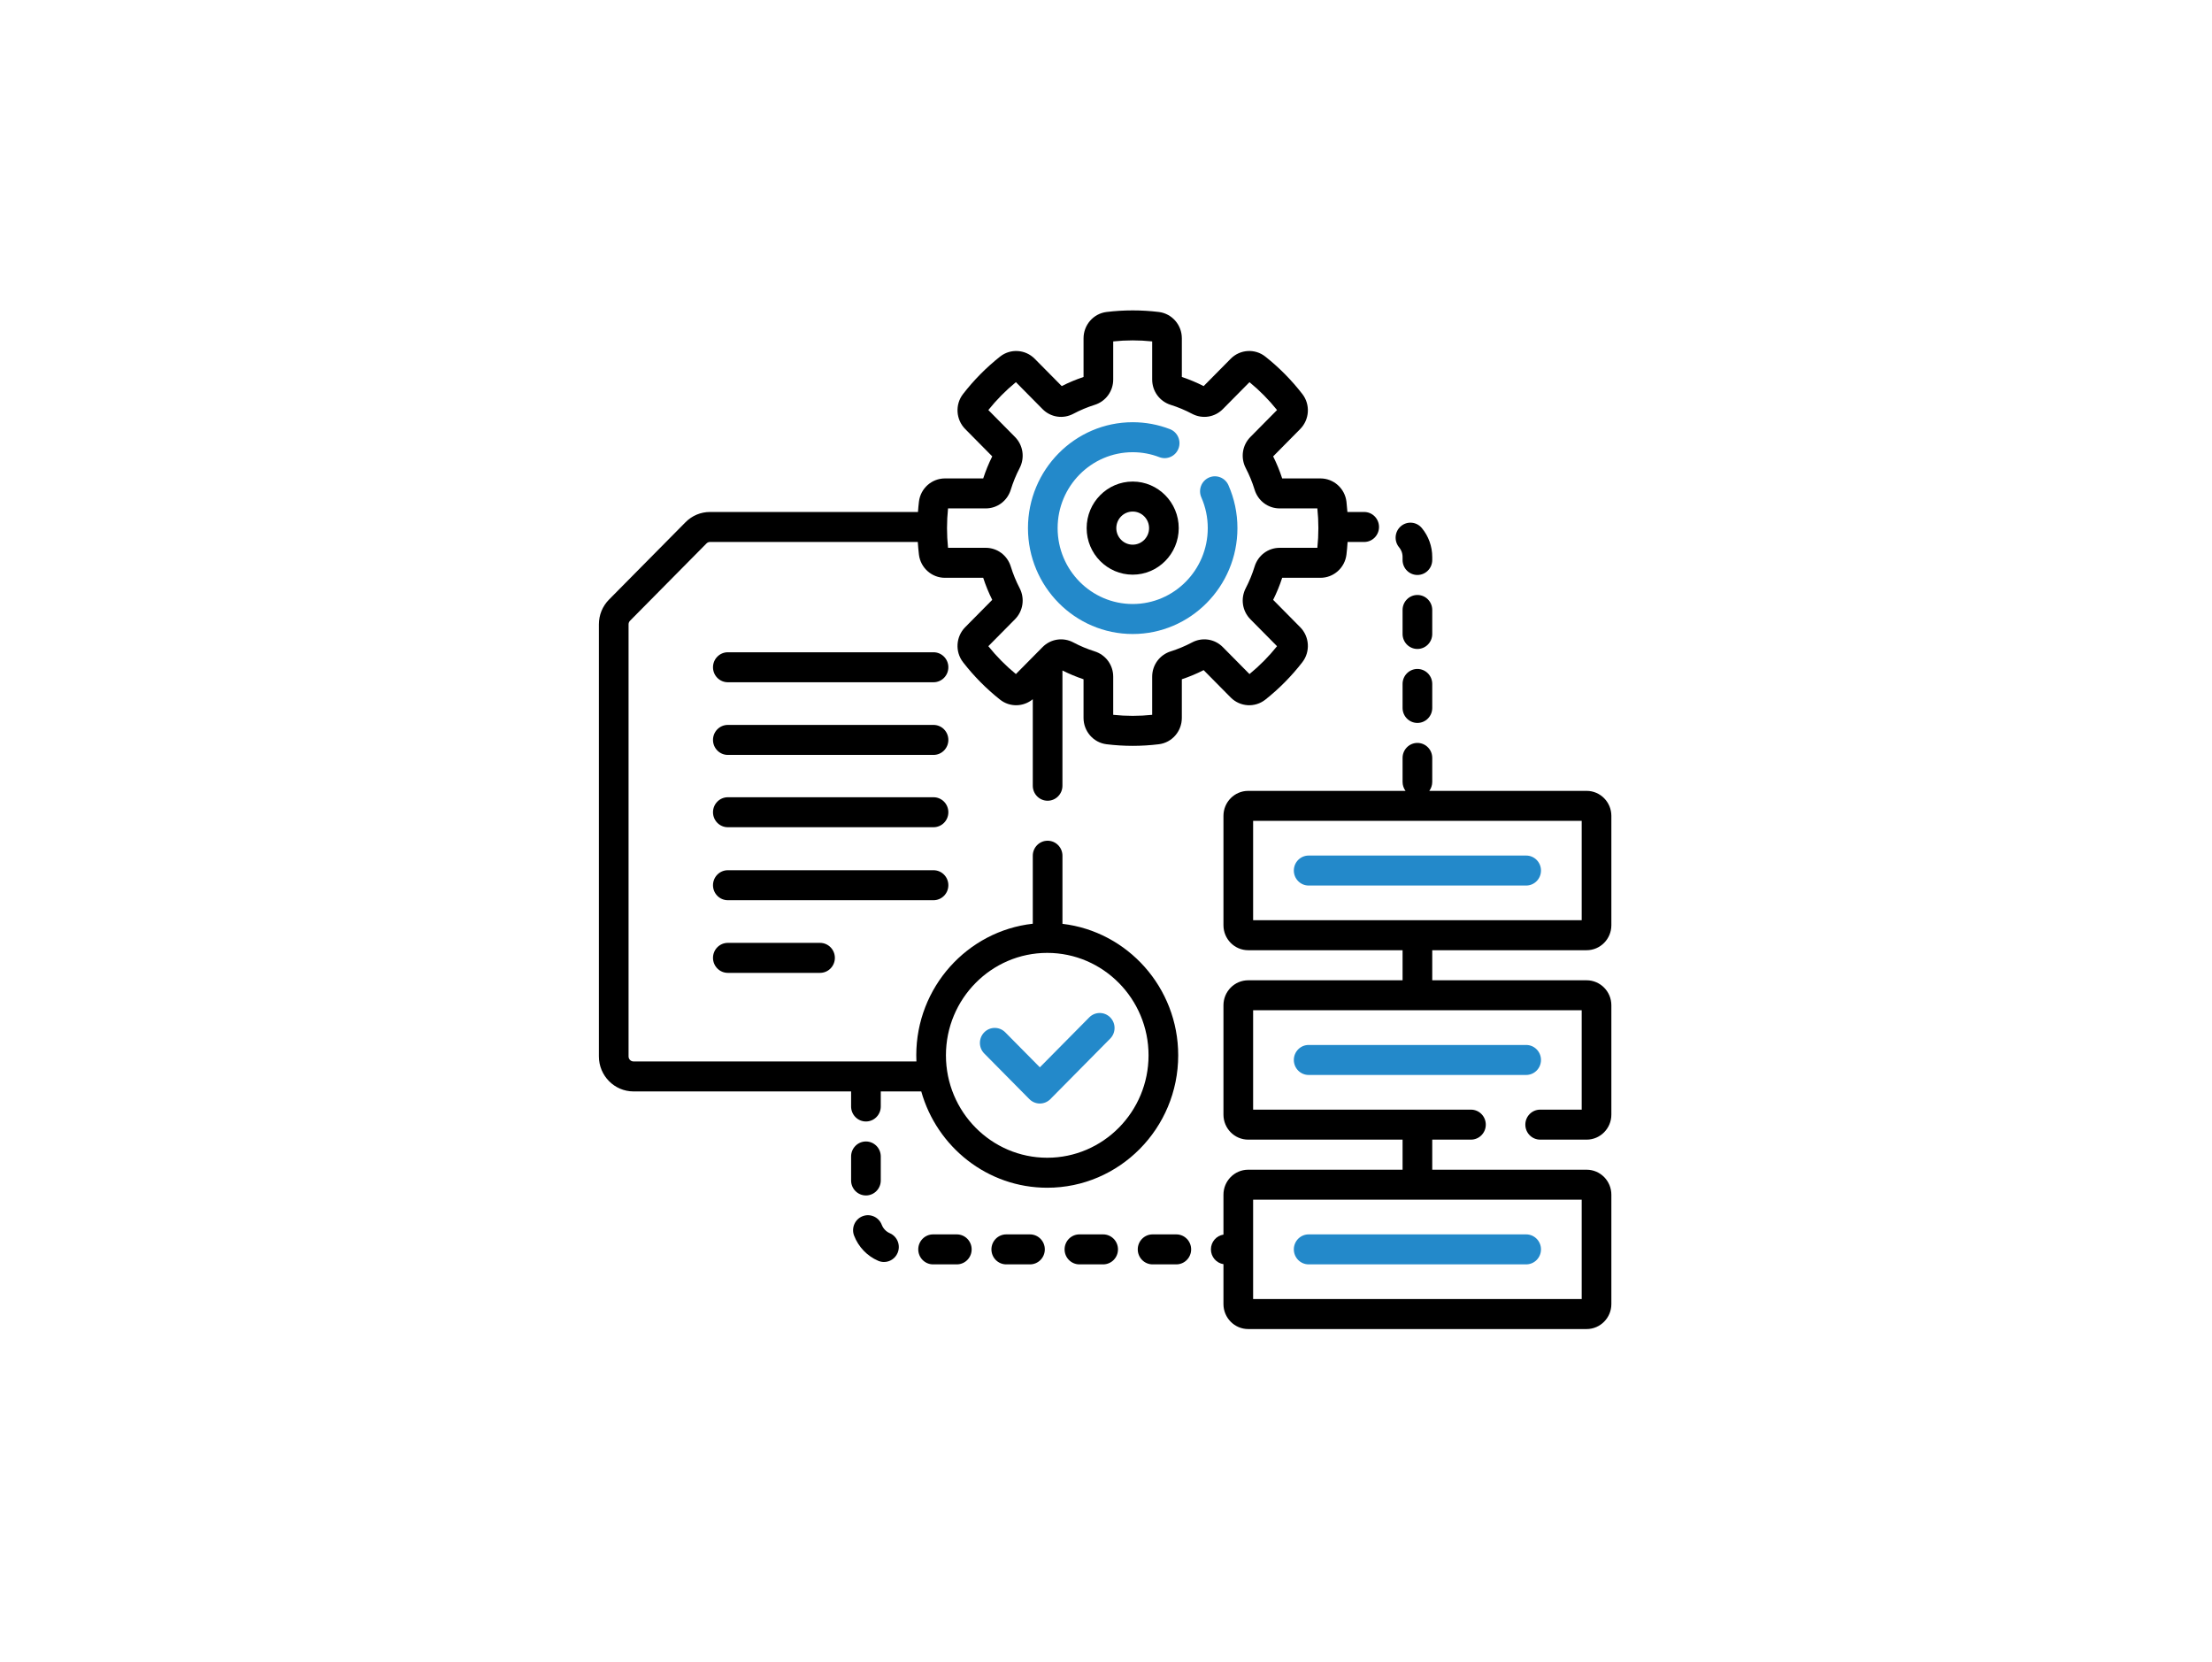 <svg width="201" height="151" viewBox="0 0 201 151" fill="none" xmlns="http://www.w3.org/2000/svg">
<path d="M127.449 50.6V50.874C127.449 51.627 128.053 52.236 128.797 52.236C129.542 52.236 130.145 51.627 130.145 50.874V50.6C130.145 49.639 129.808 48.705 129.196 47.969C128.717 47.394 127.867 47.32 127.297 47.804C126.728 48.289 126.655 49.148 127.134 49.724C127.278 49.897 127.449 50.189 127.449 50.6Z" fill="black"/>
<path d="M128.797 60.774C128.053 60.774 127.449 61.383 127.449 62.136V64.316C127.449 65.068 128.053 65.678 128.797 65.678C129.542 65.678 130.145 65.068 130.145 64.316V62.136C130.145 61.383 129.542 60.774 128.797 60.774Z" fill="black"/>
<path d="M130.145 55.415C130.145 54.663 129.542 54.053 128.797 54.053C128.053 54.053 127.449 54.663 127.449 55.415V57.595C127.449 58.347 128.053 58.957 128.797 58.957C129.542 58.957 130.145 58.347 130.145 57.595V55.415Z" fill="black"/>
<path d="M106.89 112.143H104.733C103.989 112.143 103.386 112.753 103.386 113.505C103.386 114.257 103.989 114.867 104.733 114.867H106.89C107.634 114.867 108.237 114.257 108.237 113.505C108.237 112.753 107.634 112.143 106.89 112.143Z" fill="black"/>
<path d="M100.241 112.143H98.085C97.341 112.143 96.737 112.753 96.737 113.505C96.737 114.257 97.341 114.867 98.085 114.867H100.241C100.986 114.867 101.589 114.257 101.589 113.505C101.589 112.753 100.986 112.143 100.241 112.143Z" fill="black"/>
<path d="M93.593 112.143H91.436C90.692 112.143 90.089 112.753 90.089 113.505C90.089 114.257 90.692 114.867 91.436 114.867H93.593C94.337 114.867 94.94 114.257 94.94 113.505C94.94 112.753 94.337 112.143 93.593 112.143Z" fill="black"/>
<path d="M86.944 112.143H84.788C84.044 112.143 83.44 112.753 83.44 113.505C83.44 114.257 84.044 114.867 84.788 114.867H86.944C87.689 114.867 88.292 114.257 88.292 113.505C88.292 112.753 87.689 112.143 86.944 112.143Z" fill="black"/>
<path d="M80.854 112.035C80.52 111.891 80.254 111.613 80.123 111.271C79.855 110.569 79.074 110.221 78.38 110.492C77.686 110.763 77.341 111.552 77.609 112.254C78.001 113.277 78.798 114.111 79.797 114.541C79.969 114.615 80.148 114.651 80.325 114.651C80.849 114.651 81.347 114.34 81.565 113.822C81.857 113.13 81.538 112.33 80.854 112.035Z" fill="black"/>
<path d="M78.686 108.606C79.43 108.606 80.034 107.996 80.034 107.244V105.064C80.034 104.312 79.43 103.702 78.686 103.702C77.942 103.702 77.338 104.312 77.338 105.064V107.244C77.338 107.997 77.942 108.606 78.686 108.606Z" fill="black"/>
<path d="M84.827 59.258H66.136C65.392 59.258 64.789 59.868 64.789 60.62C64.789 61.373 65.392 61.982 66.136 61.982H84.827C85.571 61.982 86.175 61.373 86.175 60.62C86.175 59.868 85.571 59.258 84.827 59.258Z" fill="black"/>
<path d="M84.827 65.858H66.136C65.392 65.858 64.789 66.468 64.789 67.221C64.789 67.973 65.392 68.583 66.136 68.583H84.827C85.571 68.583 86.175 67.973 86.175 67.221C86.175 66.468 85.571 65.858 84.827 65.858Z" fill="black"/>
<path d="M84.827 72.429H66.136C65.392 72.429 64.789 73.039 64.789 73.791C64.789 74.544 65.392 75.153 66.136 75.153H84.827C85.571 75.153 86.175 74.544 86.175 73.791C86.175 73.039 85.571 72.429 84.827 72.429Z" fill="black"/>
<path d="M86.175 80.421C86.175 79.669 85.571 79.059 84.827 79.059H66.136C65.392 79.059 64.789 79.669 64.789 80.421C64.789 81.174 65.392 81.783 66.136 81.783H84.827C85.571 81.783 86.175 81.174 86.175 80.421Z" fill="black"/>
<path d="M66.136 85.659C65.392 85.659 64.789 86.269 64.789 87.021C64.789 87.774 65.392 88.384 66.136 88.384H74.515C75.259 88.384 75.863 87.774 75.863 87.021C75.863 86.269 75.259 85.659 74.515 85.659H66.136Z" fill="black"/>
<path d="M93.537 99.855C93.8 100.12 94.145 100.254 94.49 100.254C94.835 100.254 95.18 100.121 95.443 99.855L100.883 94.355C101.409 93.823 101.409 92.961 100.883 92.429C100.356 91.897 99.503 91.897 98.977 92.429L94.49 96.965L91.344 93.784C90.817 93.252 89.964 93.252 89.438 93.784C88.911 94.316 88.911 95.179 89.438 95.711L93.537 99.855Z" fill="#2389CA"/>
<path d="M114.977 63.563C116.229 62.572 117.361 61.427 118.342 60.161C119.08 59.207 118.996 57.839 118.145 56.979L115.689 54.496C116.011 53.852 116.286 53.18 116.509 52.493H119.984C121.187 52.493 122.204 51.587 122.349 50.385C122.394 50.005 122.429 49.622 122.453 49.238H123.96C124.704 49.238 125.308 48.628 125.308 47.876C125.308 47.123 124.704 46.513 123.96 46.513H122.437C122.414 46.199 122.386 45.885 122.349 45.573C122.204 44.371 121.188 43.464 119.985 43.464H116.509C116.286 42.778 116.011 42.106 115.689 41.462L118.145 38.978C118.996 38.118 119.081 36.751 118.342 35.797C117.362 34.531 116.229 33.386 114.977 32.395C114.033 31.648 112.68 31.733 111.83 32.594L109.373 35.077C108.736 34.751 108.071 34.473 107.392 34.248V30.735C107.392 29.518 106.495 28.491 105.306 28.344C103.735 28.151 102.118 28.151 100.546 28.344C99.357 28.491 98.46 29.518 98.46 30.735V34.248C97.781 34.473 97.116 34.751 96.479 35.077L94.023 32.594C93.172 31.734 91.819 31.648 90.875 32.395C89.623 33.386 88.49 34.53 87.51 35.797C86.771 36.75 86.856 38.118 87.707 38.978L90.163 41.461C89.841 42.105 89.566 42.778 89.343 43.464H85.868C84.664 43.464 83.648 44.37 83.503 45.572C83.465 45.884 83.437 46.198 83.414 46.513H64.515C63.675 46.513 62.886 46.844 62.292 47.444L55.342 54.47C54.748 55.07 54.421 55.868 54.421 56.717V95.977C54.421 97.729 55.832 99.155 57.565 99.155H77.338V100.524C77.338 101.276 77.942 101.886 78.686 101.886C79.43 101.886 80.034 101.276 80.034 100.524V99.155H83.713C85.13 104.199 89.723 107.905 95.16 107.905C101.723 107.905 107.061 102.508 107.061 95.875C107.061 89.714 102.455 84.624 96.543 83.929V77.741C96.543 76.989 95.939 76.379 95.195 76.379C94.451 76.379 93.847 76.989 93.847 77.741V83.92C87.901 84.583 83.26 89.69 83.26 95.875C83.26 96.061 83.265 96.246 83.273 96.431H57.565C57.318 96.431 57.116 96.227 57.116 95.977V56.717C57.116 56.598 57.164 56.481 57.248 56.396L64.198 49.371C64.282 49.285 64.395 49.238 64.515 49.238H83.398C83.422 49.622 83.457 50.005 83.502 50.385C83.647 51.587 84.664 52.493 85.867 52.493H89.342C89.565 53.18 89.84 53.852 90.162 54.496L87.706 56.979C86.855 57.839 86.771 59.207 87.509 60.161C88.49 61.427 89.622 62.572 90.875 63.563C91.756 64.26 92.994 64.231 93.847 63.523V71.383C93.847 72.136 94.45 72.746 95.195 72.746C95.939 72.746 96.542 72.136 96.542 71.383V60.912C97.16 61.224 97.803 61.492 98.459 61.71V65.223C98.459 66.439 99.356 67.467 100.545 67.613C101.331 67.71 102.132 67.759 102.925 67.759C103.719 67.759 104.519 67.71 105.306 67.613C106.495 67.467 107.391 66.439 107.391 65.223V61.71C108.071 61.484 108.735 61.206 109.373 60.881L111.829 63.364C112.68 64.224 114.033 64.309 114.977 63.563ZM95.16 86.569C100.236 86.569 104.366 90.744 104.366 95.874C104.366 101.006 100.236 105.18 95.16 105.18C90.085 105.18 85.955 101.006 85.955 95.874C85.955 90.744 90.084 86.569 95.16 86.569ZM108.316 58.366C107.698 58.694 107.047 58.966 106.38 59.176C105.373 59.493 104.696 60.417 104.696 61.476V64.941C103.523 65.065 102.329 65.065 101.155 64.941V61.476C101.155 60.417 100.479 59.493 99.471 59.176C98.804 58.966 98.153 58.694 97.535 58.366C96.602 57.87 95.476 58.04 94.735 58.789L92.313 61.237C91.394 60.485 90.554 59.635 89.809 58.706L92.231 56.258C92.972 55.509 93.14 54.371 92.65 53.428C92.326 52.803 92.056 52.145 91.848 51.47C91.535 50.452 90.621 49.768 89.573 49.768H86.146C86.085 49.175 86.053 48.574 86.053 47.978C86.053 47.383 86.085 46.782 86.146 46.189H89.573C90.621 46.189 91.535 45.505 91.848 44.487C92.056 43.812 92.326 43.154 92.65 42.53C93.14 41.586 92.972 40.448 92.231 39.699L89.809 37.251C90.554 36.322 91.394 35.472 92.313 34.719L94.735 37.168C95.476 37.917 96.601 38.087 97.535 37.591C98.153 37.263 98.804 36.991 99.471 36.781C100.478 36.464 101.155 35.54 101.155 34.481V31.017C102.328 30.892 103.523 30.892 104.696 31.017V34.481C104.696 35.54 105.373 36.465 106.38 36.781C107.047 36.991 107.699 37.264 108.316 37.591C109.25 38.087 110.375 37.917 111.116 37.168L113.538 34.72C114.457 35.472 115.298 36.322 116.042 37.251L113.62 39.7C112.879 40.449 112.711 41.586 113.201 42.53C113.526 43.155 113.796 43.813 114.003 44.487C114.316 45.505 115.23 46.189 116.278 46.189H119.705C119.767 46.783 119.798 47.384 119.798 47.979C119.798 48.574 119.767 49.175 119.705 49.769H116.278C115.23 49.769 114.316 50.453 114.003 51.471C113.795 52.145 113.526 52.804 113.202 53.428C112.711 54.372 112.879 55.509 113.62 56.258L116.042 58.707C115.297 59.636 114.457 60.486 113.538 61.238L111.116 58.79C110.375 58.04 109.25 57.87 108.316 58.366Z" fill="black"/>
<path d="M109.848 43.389C109.168 43.694 108.861 44.499 109.163 45.187C109.551 46.07 109.747 47.01 109.747 47.979C109.747 51.781 106.687 54.874 102.926 54.874C99.164 54.874 96.104 51.781 96.104 47.979C96.104 44.176 99.164 41.083 102.926 41.083C103.758 41.083 104.574 41.234 105.35 41.533C106.045 41.8 106.824 41.447 107.089 40.744C107.353 40.04 107.004 39.254 106.308 38.986C105.225 38.57 104.087 38.358 102.926 38.358C97.678 38.358 93.409 42.674 93.409 47.979C93.409 53.283 97.678 57.599 102.926 57.599C108.173 57.599 112.443 53.283 112.443 47.979C112.443 46.627 112.168 45.315 111.627 44.082C111.325 43.394 110.528 43.084 109.848 43.389Z" fill="#2389CA"/>
<path d="M102.926 43.749C100.619 43.749 98.742 45.647 98.742 47.979C98.742 50.311 100.619 52.208 102.926 52.208C105.233 52.208 107.109 50.311 107.109 47.979C107.109 45.647 105.233 43.749 102.926 43.749ZM102.926 49.483C102.105 49.483 101.437 48.808 101.437 47.979C101.437 47.149 102.105 46.474 102.926 46.474C103.746 46.474 104.414 47.149 104.414 47.979C104.414 48.808 103.747 49.483 102.926 49.483Z" fill="black"/>
<path d="M144.175 86.326C145.413 86.326 146.421 85.308 146.421 84.056V74.12C146.421 72.868 145.413 71.85 144.175 71.85H129.877C130.044 71.622 130.145 71.341 130.145 71.036V68.857C130.145 68.104 129.542 67.494 128.797 67.494C128.053 67.494 127.449 68.104 127.449 68.857V71.036C127.449 71.341 127.55 71.622 127.718 71.85H113.419C112.181 71.85 111.173 72.868 111.173 74.12V84.056C111.173 85.308 112.181 86.326 113.419 86.326H127.449V89.058H113.419C112.181 89.058 111.173 90.076 111.173 91.328V101.264C111.173 102.516 112.181 103.535 113.419 103.535H127.449V106.267H113.419C112.181 106.267 111.173 107.285 111.173 108.537V112.161C110.528 112.262 110.034 112.824 110.034 113.505C110.034 114.185 110.528 114.748 111.173 114.849V118.473C111.173 119.725 112.181 120.743 113.419 120.743H144.175C145.413 120.743 146.421 119.725 146.421 118.473V108.537C146.421 107.285 145.413 106.267 144.175 106.267H130.145V103.535H133.663C134.408 103.535 135.011 102.925 135.011 102.172C135.011 101.42 134.408 100.81 133.663 100.81H113.869V91.782H143.726V100.81H139.952C139.208 100.81 138.604 101.42 138.604 102.172C138.604 102.925 139.208 103.535 139.952 103.535H144.175C145.413 103.535 146.421 102.516 146.421 101.264V91.328C146.421 90.076 145.413 89.058 144.175 89.058H130.145V86.326H144.175ZM143.726 108.991V118.019H113.869V108.991H143.726ZM113.869 83.602V74.574H143.726V83.602H113.869Z" fill="black"/>
<path d="M138.679 77.726H118.915C118.171 77.726 117.568 78.335 117.568 79.088C117.568 79.84 118.171 80.45 118.915 80.45H138.679C139.423 80.45 140.027 79.84 140.027 79.088C140.027 78.335 139.423 77.726 138.679 77.726Z" fill="#2389CA"/>
<path d="M140.027 96.296C140.027 95.544 139.423 94.934 138.679 94.934H118.915C118.171 94.934 117.568 95.544 117.568 96.296C117.568 97.049 118.171 97.659 118.915 97.659H138.679C139.423 97.659 140.027 97.049 140.027 96.296Z" fill="#2389CA"/>
<path d="M118.915 114.867H138.679C139.423 114.867 140.027 114.257 140.027 113.505C140.027 112.753 139.423 112.143 138.679 112.143H118.915C118.171 112.143 117.568 112.753 117.568 113.505C117.568 114.257 118.171 114.867 118.915 114.867Z" fill="#2389CA"/>
</svg>
